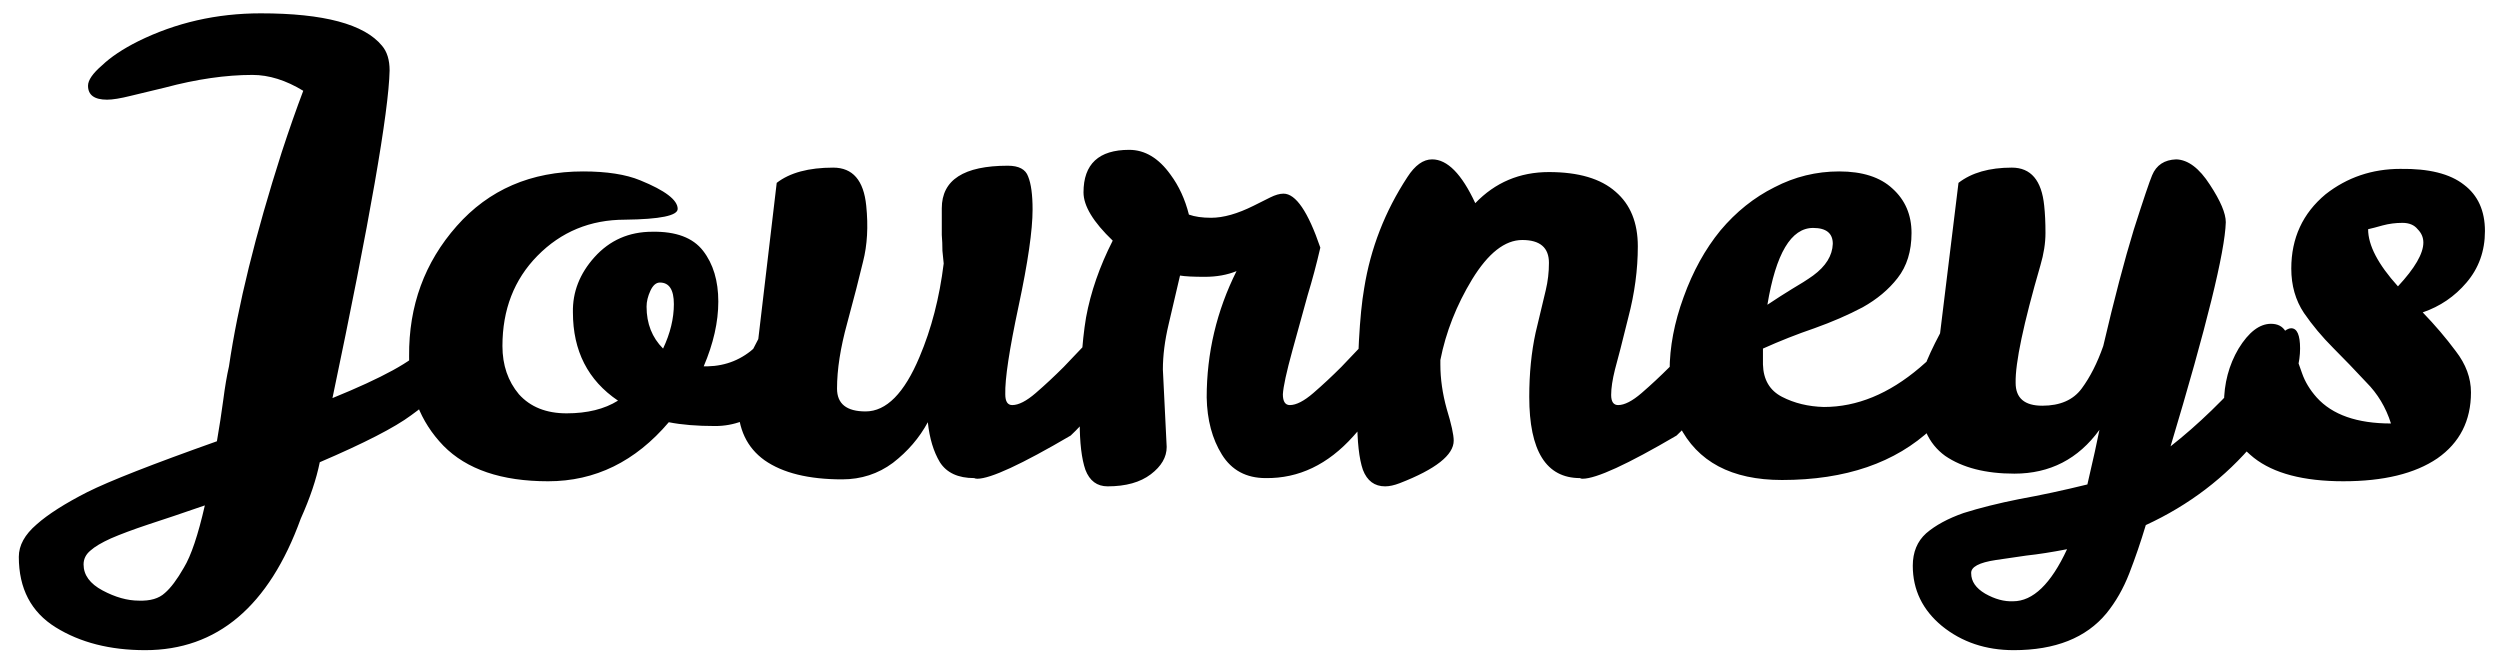 <svg fill="none" height="33" viewBox="0 0 126 33" width="126" xmlns="http://www.w3.org/2000/svg"><path d="m15.284 4.576c-.875-.533-1.728-.8-2.56-.8-1.344 0-2.816.213-4.416.64l-1.728.416c-.512.128-.907.192-1.184.192-.64 0-.96-.235-.96-.704 0-.277.235-.619.704-1.024.448-.427 1.056-.832 1.824-1.216 1.899-.939 3.957-1.408 6.176-1.408 3.179 0 5.216.544 6.112 1.632.256.299.384.715.384 1.248-.043 2.069-1.003 7.573-2.88 16.512 2.517-1.024 4.053-1.867 4.608-2.528.576-.661 1.024-.992 1.344-.992s.48.331.48.992-.203 1.237-.608 1.728c-.384.491-1.003 1.045-1.856 1.664-.832.619-2.368 1.408-4.608 2.368-.171.853-.491 1.803-.96 2.848-1.6 4.416-4.213 6.624-7.84 6.624-1.771 0-3.275-.384-4.512-1.152s-1.856-1.952-1.856-3.552c0-.576.299-1.12.896-1.632.576-.512 1.429-1.056 2.56-1.632 1.109-.555 3.285-1.408 6.528-2.56.128-.747.235-1.44.32-2.08.085-.661.181-1.227.288-1.696.448-3.051 1.333-6.645 2.656-10.784.384-1.173.747-2.208 1.088-3.104zm-10.112 25.184c.64.341 1.248.512 1.824.512.576.021 1.013-.107 1.312-.384.299-.256.619-.683.96-1.28.363-.597.715-1.643 1.056-3.136-1.109.384-2.059.704-2.848.96-.768.256-1.397.491-1.888.704-.469.213-.811.416-1.024.608-.235.192-.352.427-.352.704 0 .533.32.971.96 1.312zm28.535-8.48c-1.685 1.984-3.712 2.976-6.08 2.976-2.347 0-4.107-.597-5.28-1.792-1.173-1.216-1.749-2.72-1.728-4.512-.021-2.539.779-4.725 2.4-6.56 1.621-1.835 3.744-2.752 6.368-2.752 1.195 0 2.155.149 2.88.448 1.259.512 1.888.992 1.888 1.44 0 .341-.885.523-2.656.544-1.749 0-3.221.608-4.416 1.824-1.173 1.195-1.76 2.709-1.76 4.544 0 .96.277 1.771.832 2.432.576.64 1.376.96 2.4.96 1.045 0 1.909-.213 2.592-.64-1.515-1.024-2.272-2.507-2.272-4.448-.021-1.024.341-1.952 1.088-2.784.768-.853 1.739-1.28 2.912-1.28 1.195-.021 2.048.299 2.56.96s.768 1.515.768 2.56c0 1.024-.245 2.112-.736 3.264h.192c.939-.021 1.749-.352 2.432-.992.256-.256.469-.48.64-.672.192-.192.384-.288.576-.288.299 0 .448.352.448 1.056 0 1.301-.384 2.283-1.152 2.944-.768.64-1.621.96-2.56.96-.917 0-1.696-.064-2.336-.192zm-.288-3.712c.363-.768.544-1.515.544-2.24s-.235-1.088-.704-1.088c-.192 0-.352.139-.48.416s-.192.544-.192.8c0 .853.277 1.557.832 2.112zm14.047-7.072c0-1.429 1.109-2.144 3.328-2.144.555 0 .896.181 1.024.544.149.363.224.917.224 1.664 0 1.045-.235 2.667-.704 4.864-.469 2.197-.693 3.68-.672 4.448 0 .363.117.544.352.544.32 0 .715-.203 1.184-.608.469-.405.939-.843 1.408-1.312.469-.491.896-.939 1.28-1.344.405-.405.683-.608.832-.608.299 0 .448.363.448 1.088 0 1.493-.736 2.933-2.208 4.32-2.475 1.451-4.043 2.176-4.704 2.176-.064 0-.117-.011-.16-.032-.811 0-1.387-.267-1.728-.8-.32-.533-.523-1.205-.608-2.016-.427.789-1.013 1.472-1.76 2.048-.747.555-1.6.832-2.56.832-1.685 0-2.987-.32-3.904-.96-.896-.64-1.344-1.589-1.344-2.848 0-.555.075-1.067.224-1.536.171-.469.437-1.045.8-1.728l.928-7.872c.661-.512 1.611-.768 2.848-.768.981 0 1.536.64 1.664 1.92.107 1.045.053 1.984-.16 2.816-.192.811-.459 1.845-.8 3.104-.341 1.237-.512 2.336-.512 3.296 0 .768.48 1.152 1.44 1.152 1.045 0 1.952-.917 2.72-2.752.597-1.408 1.003-2.976 1.216-4.704-.021-.171-.043-.384-.064-.64 0-.277-.011-.544-.032-.8 0-.256 0-.512 0-.768zm11.143 8.128.192 3.904c0 .512-.267.971-.8 1.376-.533.405-1.259.608-2.176.608-.533 0-.907-.277-1.12-.832-.192-.555-.288-1.365-.288-2.432 0-2.24.107-3.989.32-5.248.235-1.28.683-2.571 1.344-3.872-.981-.939-1.472-1.749-1.472-2.432 0-1.429.768-2.144 2.304-2.144.789 0 1.483.416 2.08 1.248.427.576.736 1.248.928 2.016.299.107.672.16 1.12.16.619 0 1.333-.203 2.144-.608l.832-.416c.256-.128.48-.192.672-.192.619 0 1.237.907 1.856 2.72-.192.832-.405 1.632-.64 2.4-.213.768-.469 1.696-.768 2.784-.299 1.088-.459 1.824-.48 2.208 0 .363.117.544.352.544.32 0 .715-.203 1.184-.608.469-.405.939-.843 1.408-1.312.469-.491.896-.939 1.28-1.344.405-.405.683-.608.832-.608.299 0 .448.363.448 1.088 0 1.472-.651 2.923-1.952 4.352-1.28 1.429-2.752 2.133-4.416 2.112-.981 0-1.717-.395-2.208-1.184-.491-.789-.747-1.749-.768-2.88 0-2.24.501-4.363 1.504-6.368-.469.192-1.003.288-1.6.288-.576 0-.992-.021-1.248-.064-.192.811-.384 1.632-.576 2.464-.192.811-.288 1.568-.288 2.272zm13.569-10.592c.768 0 1.493.736 2.176 2.208 1.003-1.045 2.24-1.568 3.712-1.568 1.493 0 2.613.331 3.36.992.747.64 1.12 1.557 1.12 2.752 0 1.173-.16 2.368-.48 3.584-.299 1.216-.523 2.091-.672 2.624-.128.512-.192.939-.192 1.28s.117.512.352.512c.32 0 .715-.203 1.184-.608.469-.405.939-.843 1.408-1.312.469-.491.896-.939 1.28-1.344.405-.405.683-.608.832-.608.299 0 .448.363.448 1.088 0 1.493-.736 2.933-2.208 4.32-2.475 1.451-4.053 2.176-4.736 2.176-.064 0-.107-.011-.128-.032-1.707 0-2.56-1.365-2.56-4.096 0-1.173.107-2.251.32-3.232.235-.981.405-1.696.512-2.144.107-.448.16-.907.16-1.376 0-.768-.448-1.152-1.344-1.152-.875 0-1.717.661-2.528 1.984-.789 1.301-1.323 2.656-1.6 4.064v.224c0 .725.107 1.472.32 2.24.235.768.352 1.301.352 1.6 0 .725-.907 1.44-2.72 2.144-.277.107-.523.16-.736.16-.533 0-.907-.277-1.12-.832-.192-.555-.288-1.419-.288-2.592 0-3.029.117-5.216.352-6.56.32-2.005 1.045-3.872 2.176-5.6.384-.597.8-.896 1.248-.896zm19.747 12.48c1.664 0 3.275-.661 4.832-1.984.576-.491 1.045-.939 1.408-1.344.363-.427.64-.64.832-.64.299 0 .448.299.448.896s-.16 1.269-.48 2.016c-.32.725-.853 1.44-1.6 2.144-1.835 1.728-4.352 2.592-7.552 2.592-2.539 0-4.267-.917-5.184-2.752-.32-.64-.48-1.557-.48-2.752s.235-2.432.704-3.712c.469-1.301 1.088-2.421 1.856-3.36.789-.939 1.696-1.664 2.72-2.176 1.024-.533 2.112-.8 3.264-.8 1.173 0 2.069.288 2.688.864.64.576.96 1.323.96 2.24s-.235 1.675-.704 2.272c-.448.576-1.035 1.067-1.76 1.472-.725.384-1.536.736-2.432 1.056-.875.299-1.739.64-2.592 1.024v.8c.021.768.341 1.312.96 1.632.619.32 1.323.491 2.112.512zm-.544-9.024c-1.109 0-1.877 1.291-2.304 3.872.448-.299.864-.565 1.248-.8.405-.235.757-.459 1.056-.672.64-.469.971-1.003.992-1.6 0-.533-.331-.8-.992-.8zm14.431 10.176c-1.067 1.472-2.496 2.208-4.288 2.208-1.451 0-2.614-.299-3.488-.896-.853-.619-1.28-1.589-1.28-2.912 0-.555.075-1.067.224-1.536.171-.469.437-1.045.8-1.728l.928-7.584c.661-.512 1.557-.768 2.688-.768.96 0 1.504.64 1.632 1.92.042.384.064.843.064 1.376 0 .512-.086 1.056-.256 1.632-.854 2.944-1.27 4.917-1.248 5.92 0 .768.448 1.152 1.344 1.152s1.557-.288 1.984-.864c.426-.576.789-1.291 1.088-2.144.554-2.368 1.066-4.32 1.536-5.856.49-1.536.8-2.453.928-2.752.213-.512.618-.779 1.216-.8.597.021 1.162.448 1.696 1.28.533.811.8 1.44.8 1.888-.043 1.493-.971 5.259-2.784 11.296 1.386-1.088 2.762-2.421 4.128-4 .469-.555.864-1.013 1.184-1.376.32-.384.576-.576.768-.576.298 0 .448.341.448 1.024 0 1.344-.758 2.912-2.272 4.704-1.494 1.792-3.328 3.189-5.504 4.192-.256.853-.534 1.664-.832 2.432-.299.768-.683 1.44-1.152 2.016-1.024 1.237-2.582 1.856-4.672 1.856-1.408 0-2.614-.405-3.616-1.216-.981-.811-1.472-1.824-1.472-3.04 0-.683.224-1.227.672-1.632.469-.405 1.099-.747 1.888-1.024.811-.256 1.749-.491 2.816-.704 1.066-.192 2.208-.437 3.424-.736.298-1.28.501-2.197.608-2.752zm-4.352 8.64c1.002 0 1.909-.875 2.72-2.624-.768.149-1.451.256-2.048.32-.598.085-1.11.16-1.536.224-.854.128-1.27.352-1.248.672 0 .405.235.747.704 1.024.49.277.96.405 1.408.384zm19.525-21.792c1.429-.021 2.496.245 3.2.8.704.533 1.056 1.312 1.056 2.336 0 1.003-.31 1.867-.928 2.592-.598.704-1.334 1.205-2.208 1.504.618.64 1.173 1.291 1.664 1.952.512.661.768 1.355.768 2.08 0 1.429-.566 2.539-1.696 3.328-1.131.768-2.71 1.152-4.736 1.152-2.006 0-3.51-.395-4.512-1.184-1.003-.811-1.504-1.717-1.504-2.72 0-1.024.245-1.952.736-2.784.512-.832 1.056-1.248 1.632-1.248.341 0 .586.128.736.384.149.235.426.939.832 2.112.149.427.394.832.736 1.216.789.875 2.037 1.312 3.744 1.312-.256-.811-.672-1.504-1.248-2.08-.555-.597-1.11-1.173-1.664-1.728-.555-.555-1.046-1.141-1.472-1.76-.427-.64-.64-1.387-.64-2.24 0-1.536.576-2.784 1.728-3.744 1.088-.853 2.346-1.28 3.776-1.28zm-.128 5.92c.853-.917 1.28-1.653 1.28-2.208 0-.256-.096-.48-.288-.672-.171-.213-.427-.32-.768-.32-.342 0-.672.043-.992.128-.299.085-.544.149-.736.192 0 .811.501 1.771 1.504 2.88z" fill="#000"/></svg>